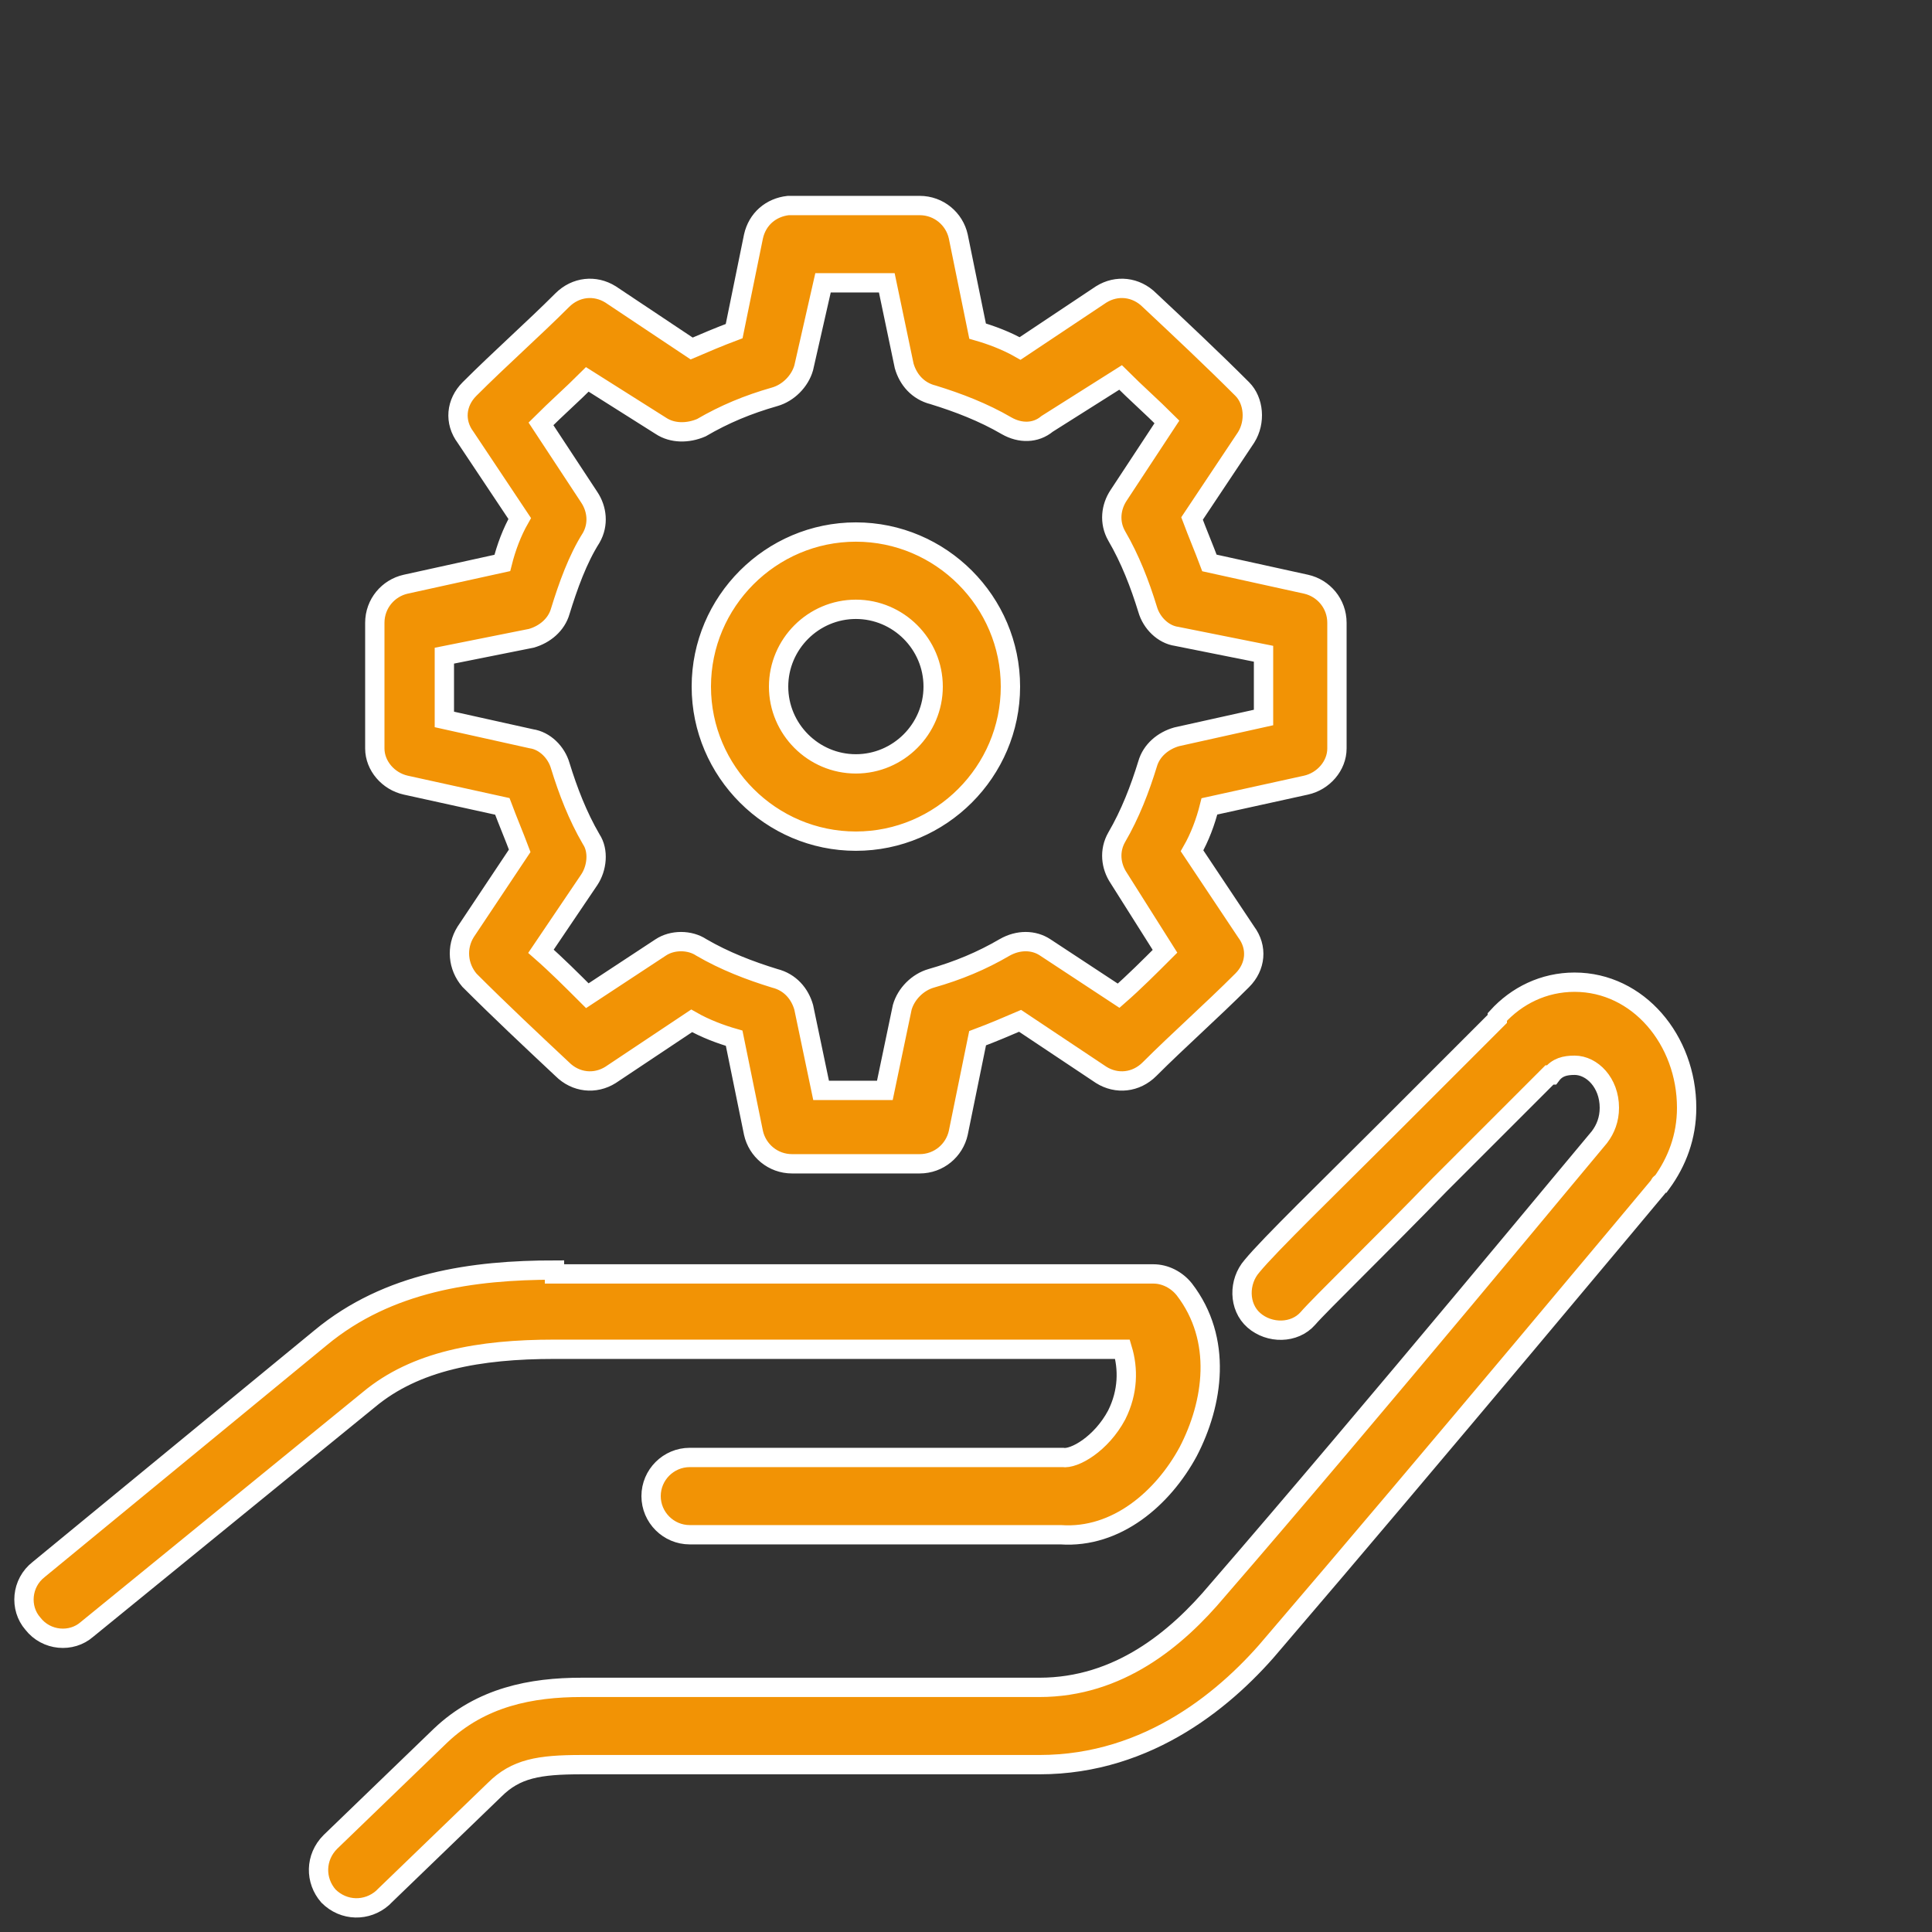 <?xml version="1.0" encoding="utf-8"?>
<!-- Generator: Adobe Illustrator 25.4.1, SVG Export Plug-In . SVG Version: 6.00 Build 0)  -->
<svg version="1.1" id="Layer_1" xmlns="http://www.w3.org/2000/svg" xmlns:xlink="http://www.w3.org/1999/xlink" x="0px" y="0px"
	 viewBox="0 0 100 100" style="enable-background:new 0 0 100 100;" xml:space="preserve">
<rect x="0" y="0" width="100" height="100" fill="#333333" stroke="none"/>
<style type="text/css">
	.st0{fill:#F29305;stroke:#FFFFFF;stroke-miterlimit:10;}
</style>
<g transform="translate(0,-952.362)">
	<path class="st0" d="M40.8,963c-0.9,0.1-1.6,0.7-1.8,1.6l-1,4.9c-0.8,0.3-1.5,0.6-2.2,0.9l-4.2-2.8c-0.8-0.5-1.8-0.4-2.5,0.3
		c-1.5,1.5-3.2,3-4.8,4.6c-0.7,0.7-0.8,1.7-0.2,2.5l2.8,4.2c-0.4,0.7-0.7,1.5-0.9,2.3l-5,1.1c-0.9,0.2-1.6,1-1.6,2
		c0,2.2,0,4.3,0,6.5c0,0.9,0.7,1.7,1.6,1.9l5,1.1c0.3,0.8,0.6,1.5,0.9,2.3l-2.8,4.2c-0.5,0.8-0.4,1.8,0.2,2.5
		c1.6,1.6,3.2,3.1,4.8,4.6c0.7,0.7,1.7,0.8,2.5,0.3l4.2-2.8c0.7,0.4,1.5,0.7,2.2,0.9l1,4.9c0.2,0.9,1,1.6,2,1.6h6.6
		c1,0,1.8-0.7,2-1.6l1-4.9c0.8-0.3,1.5-0.6,2.2-0.9l4.2,2.8c0.8,0.5,1.8,0.4,2.5-0.3c1.5-1.5,3.2-3,4.8-4.6c0.7-0.7,0.8-1.7,0.2-2.5
		l-2.8-4.2c0.4-0.7,0.7-1.5,0.9-2.3l5-1.1c0.9-0.2,1.6-1,1.6-1.9c0-2.2,0-4.3,0-6.5c0-1-0.7-1.8-1.6-2l-5-1.1
		c-0.3-0.8-0.6-1.5-0.9-2.3l2.8-4.2c0.5-0.8,0.4-1.9-0.2-2.5c-1.6-1.6-3.2-3.1-4.8-4.6c-0.7-0.7-1.7-0.8-2.5-0.3l-4.2,2.8
		c-0.7-0.4-1.5-0.7-2.2-0.9l-1-4.9c-0.2-0.9-1-1.6-2-1.6H41C40.9,963,40.9,963,40.8,963z M42.6,967h3.3l0.9,4.3
		c0.2,0.7,0.7,1.3,1.5,1.5c1.3,0.4,2.6,0.9,3.8,1.6c0.7,0.4,1.5,0.4,2.1-0.1l3.8-2.4c0.8,0.8,1.6,1.5,2.4,2.3l-2.5,3.8
		c-0.4,0.6-0.5,1.4-0.1,2.1c0.7,1.2,1.2,2.5,1.6,3.8c0.2,0.7,0.8,1.3,1.5,1.4l4.5,0.9c0,1.1,0,2.2,0,3.3l-4.5,1
		c-0.7,0.2-1.3,0.7-1.5,1.4c-0.4,1.3-0.9,2.6-1.6,3.8c-0.4,0.7-0.3,1.5,0.1,2.1l2.4,3.8c-0.8,0.8-1.6,1.6-2.4,2.3l-3.8-2.5
		c-0.6-0.4-1.4-0.4-2.1,0c-1.2,0.7-2.4,1.2-3.8,1.6c-0.7,0.2-1.3,0.8-1.5,1.5l-0.9,4.3h-3.3l-0.9-4.3c-0.2-0.7-0.7-1.3-1.5-1.5
		c-1.3-0.4-2.6-0.9-3.8-1.6c-0.6-0.4-1.5-0.4-2.1,0l-3.8,2.5c-0.8-0.8-1.6-1.6-2.4-2.3l2.5-3.7c0.4-0.6,0.5-1.5,0.1-2.1
		c-0.7-1.2-1.2-2.5-1.6-3.8c-0.2-0.7-0.8-1.3-1.5-1.4l-4.5-1c0-1.1,0-2.2,0-3.3l4.5-0.9c0.7-0.2,1.3-0.7,1.5-1.4
		c0.4-1.3,0.9-2.7,1.6-3.8c0.4-0.7,0.3-1.5-0.1-2.1l-2.5-3.8c0.8-0.8,1.6-1.5,2.4-2.3l3.8,2.4c0.6,0.4,1.4,0.4,2.1,0.1
		c1.2-0.7,2.4-1.2,3.8-1.6c0.7-0.2,1.3-0.8,1.5-1.5L42.6,967z M44.3,979.9c-4.4,0-8,3.6-8,8s3.6,8,8,8s8-3.6,8-8
		S48.7,979.9,44.3,979.9z M44.3,983.9c2.2,0,4,1.8,4,4s-1.8,4-4,4s-4-1.8-4-4S42.1,983.9,44.3,983.9z M81.5,1003.2
		c-1.6,0-3,0.7-4,1.8l0,0v0.1c0,0-2.7,2.7-5.7,5.7s-6.1,6-7,7.1c-0.7,0.8-0.7,2.1,0.1,2.8s2.1,0.7,2.8-0.1l0,0
		c0.6-0.7,3.9-3.9,6.8-6.9c3-3,5.7-5.7,5.7-5.7s0,0,0.1,0c0.3-0.4,0.7-0.5,1.2-0.5c0.9,0,1.8,0.9,1.8,2.2c0,0.6-0.2,1.1-0.5,1.5l0,0
		c-0.1,0.1-12,14.5-19.8,23.5c-2.1,2.5-5.1,5-9.2,5H30.1c-2.6,0-5.2,0.5-7.3,2.5l-5.7,5.5c-0.8,0.8-0.8,2-0.1,2.8
		c0.8,0.8,2,0.8,2.8,0.1c0,0,0,0,0.1-0.1l5.7-5.5c1.1-1.1,2.3-1.3,4.5-1.3h23.7c5.7,0,9.8-3.5,12.2-6.4c7.8-9.1,19.9-23.6,19.9-23.6
		s0-0.1,0.1-0.1c0.8-1.1,1.3-2.4,1.3-3.9C87.3,1006.2,84.8,1003.2,81.5,1003.2z M28.7,1018.1c-4.2,0-8.6,0.6-12.1,3.5l-14.6,12
		c-0.9,0.7-1,2-0.3,2.8c0.7,0.9,2,1,2.8,0.3l14.6-11.9c2.4-2,5.7-2.6,9.6-2.6h29.4c0.3,1,0.3,2.2-0.3,3.4c-0.8,1.5-2.2,2.3-2.8,2.2
		c-0.1,0-0.1,0-0.2,0H35.7c-1.1,0-2,0.9-2,2c0,1.1,0.9,2,2,2c0,0,0,0,0.1,0h18.9h0.2l0,0c2.9,0.2,5.3-1.9,6.6-4.3
		c1.3-2.5,1.8-5.8-0.2-8.4c-0.4-0.5-1-0.8-1.6-0.8h-31C28.7,1018.3,28.7,1018.1,28.7,1018.1z"/>
</g>
</svg>
